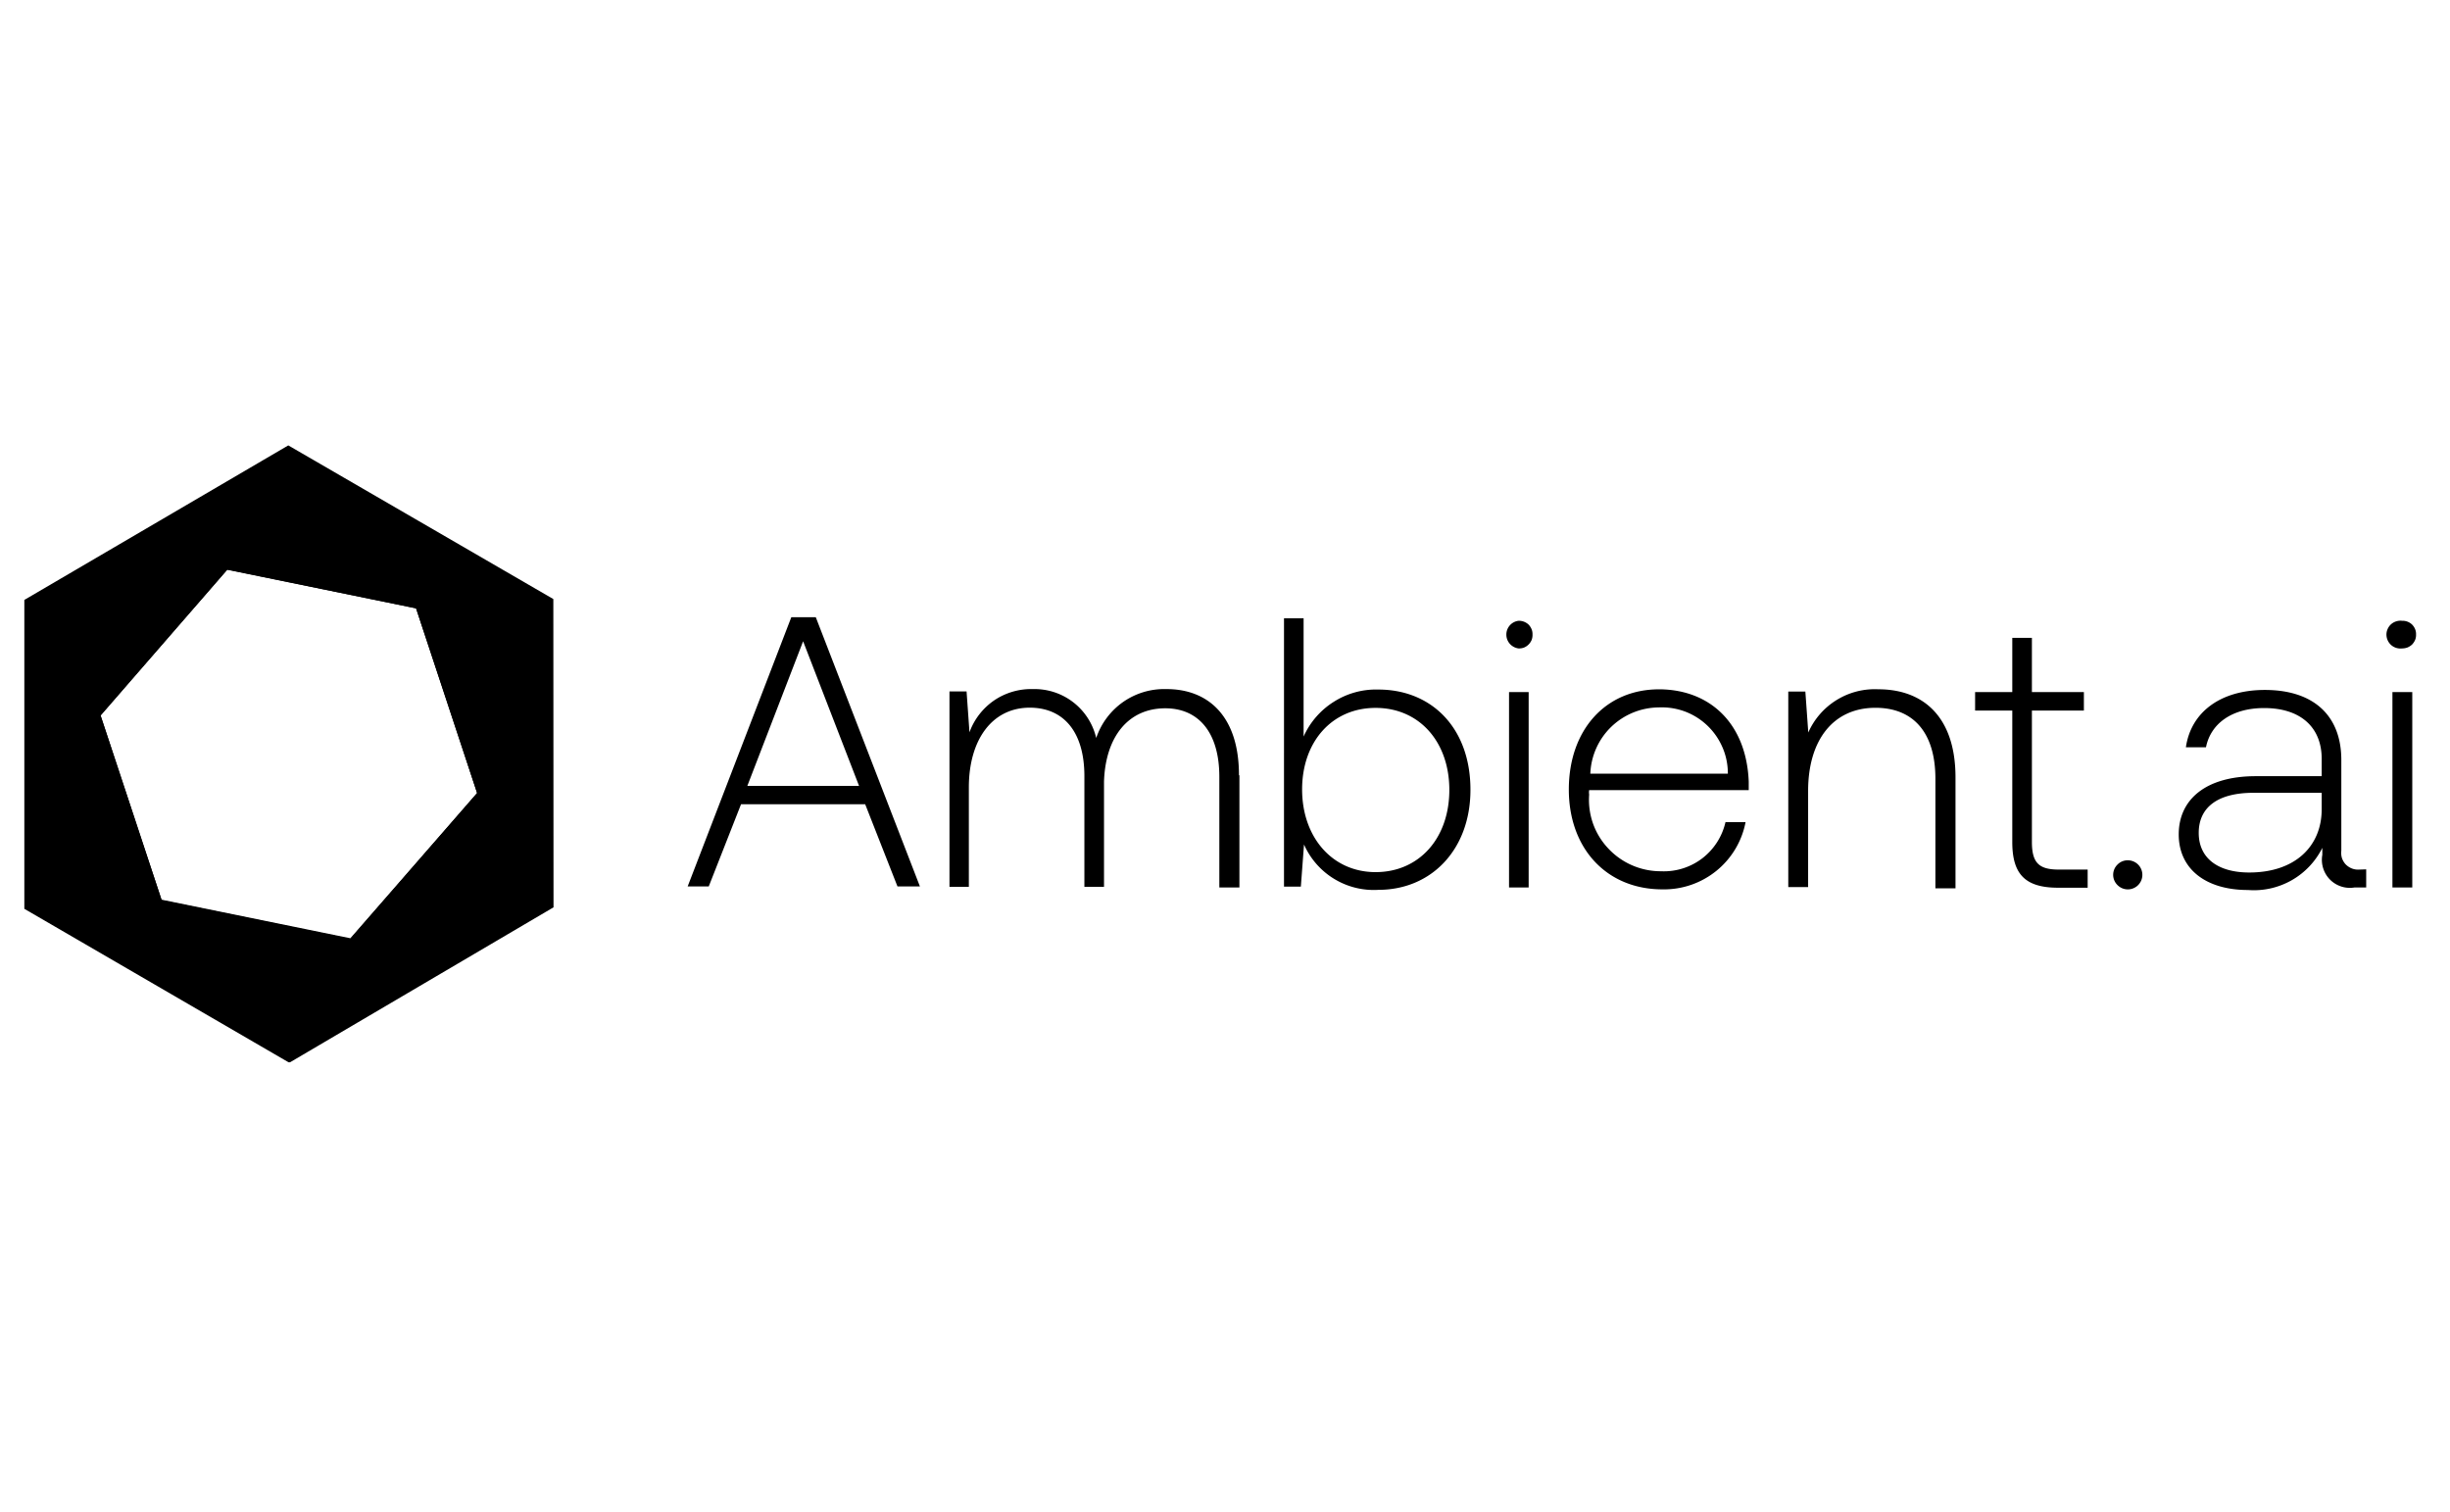 <svg xmlns="http://www.w3.org/2000/svg" width="162" viewBox="0 0 121.5 75" height="100" version="1.0"><defs><clipPath id="a"><path d="M118 30h1.805v15H118Zm0 0"/></clipPath><clipPath id="b"><path d="M1.195 22.059H28v30.625H1.195Zm0 0"/></clipPath></defs><path d="m42.602 38.977-2.774-7.172-2.766 7.172Zm-3.36-8.364h1.215l5.164 13.352h-1.113l-1.602-4.078H36.75l-1.602 4.078h-1.046Zm22.223 7.852v5.55h-.996v-5.488c0-2.218-1.047-3.398-2.68-3.398-1.836 0-2.965 1.41-3.039 3.629v5.226h-.973v-5.488c0-2.219-1.047-3.398-2.71-3.398-1.856 0-3.02 1.578-3.02 3.96v4.926h-.961v-9.691h.848l.144 2.027c.23-.64.66-1.195 1.223-1.582a3.27 3.27 0 0 1 1.922-.562 3.14 3.14 0 0 1 3.14 2.426 3.58 3.58 0 0 1 1.34-1.79 3.57 3.57 0 0 1 2.149-.636c2.043 0 3.59 1.32 3.59 4.258m10.433.742c0-2.383-1.488-4.067-3.656-4.067s-3.645 1.684-3.645 4.043c0 2.364 1.489 4.102 3.645 4.102s3.656-1.676 3.656-4.078m1.047 0c0 2.937-1.918 4.957-4.567 4.957a3.78 3.78 0 0 1-3.687-2.25l-.156 2.09h-.836V30.664h.972v5.867c.317-.71.84-1.312 1.5-1.726a3.9 3.9 0 0 1 2.207-.606c2.649 0 4.567 1.914 4.567 4.965m2.887 4.852h-.973v-9.692h.973ZM76 31.469a.7.7 0 0 1-.043.27.7.7 0 0 1-.379.378.7.7 0 0 1-.27.043.7.7 0 0 1-.433-.23.68.68 0 0 1-.172-.457.686.686 0 0 1 .606-.684.7.7 0 0 1 .496.188q.094.098.148.226c.035.082.05.176.047.266m9.688 6.902c0-.445-.086-.887-.262-1.293a3.28 3.28 0 0 0-1.867-1.79 3.3 3.3 0 0 0-1.305-.202 3.43 3.43 0 0 0-2.352.965c-.632.613-1 1.441-1.035 2.32Zm-3.434-4.184c2.555 0 4.355 1.704 4.469 4.579v.422h-7.914a.7.7 0 0 0 0 .218c-.036.489.03.977.191 1.438.164.46.422.883.758 1.238a3.56 3.56 0 0 0 2.61 1.129 3.14 3.14 0 0 0 2.046-.637 3.15 3.15 0 0 0 1.156-1.8h.996a4.1 4.1 0 0 1-1.453 2.421 4.12 4.12 0 0 1-2.672.914c-2.754 0-4.64-2.015-4.64-4.953 0-2.941 1.812-4.968 4.472-4.968m14.704 4.433v5.438h-.997V38.62c0-2.289-1.097-3.516-2.972-3.516-2.094 0-3.34 1.602-3.34 4.122v4.77h-.984V34.3h.847l.145 2.031a3.6 3.6 0 0 1 1.406-1.613 3.6 3.6 0 0 1 2.07-.532c2.2 0 3.825 1.34 3.825 4.372m2.816-3.316h-1.844v-.918h1.844v-2.687h.973v2.687h2.578v.918h-2.578v6.516c0 1.047.359 1.37 1.332 1.37h1.433v.9h-1.465c-1.664 0-2.273-.7-2.273-2.27Zm5.727 7.426a.721.721 0 1 1-.508 1.23.71.71 0 0 1 0-1.02.7.7 0 0 1 .508-.21m9.617-3.348h-3.383c-1.762 0-2.715.711-2.715 1.989 0 1.273.977 1.964 2.504 1.964 2.293 0 3.594-1.316 3.594-3.136Zm2.207 3.797v.899h-.586a1.385 1.385 0 0 1-1.551-.965 1.4 1.4 0 0 1-.039-.656v-.344a3.79 3.79 0 0 1-3.688 2.09c-2.093 0-3.433-1.043-3.433-2.758s1.32-2.887 3.82-2.887h3.27v-.86c0-1.566-1.047-2.519-2.852-2.519-1.62 0-2.656.785-2.887 1.946h-.996c.25-1.735 1.707-2.844 3.918-2.844 2.407 0 3.79 1.265 3.79 3.472v4.504a.9.9 0 0 0 .03.36q.058.171.18.308a.9.9 0 0 0 .297.203q.167.07.352.063Zm0 0"/><g clip-path="url(#a)"><path d="M119.629 44.016h-.984v-9.692h.984Zm.187-12.547a.64.64 0 0 1-.046.27.8.8 0 0 1-.149.226.8.8 0 0 1-.23.148.8.8 0 0 1-.266.047.7.7 0 0 1-.543-.168.7.7 0 0 1-.172-.234.7.7 0 0 1-.062-.285q0-.147.062-.282a.68.68 0 0 1 .426-.375.7.7 0 0 1 .289-.027.68.68 0 0 1 .496.188q.095.098.149.226.052.13.046.266m0 0"/></g><g clip-path="url(#b)"><path d="m4.988 35.484 6.282-7.234 9.363 1.922 3.027 9.16-6.285 7.234-9.36-1.921Zm22.453-5.773L14.297 22.09l-13.09 7.664v15.32l13.14 7.633L27.45 45Zm0 0"/></g><path d="m12.602 25.09-9.657 7.676 1.75 12.285 11.39 4.613 9.657-7.676-1.758-12.285Zm4.773 21.445-9.363-1.914-3.024-9.137 6.282-7.226 9.363 1.914 3.027 9.16Zm0 0"/></svg>